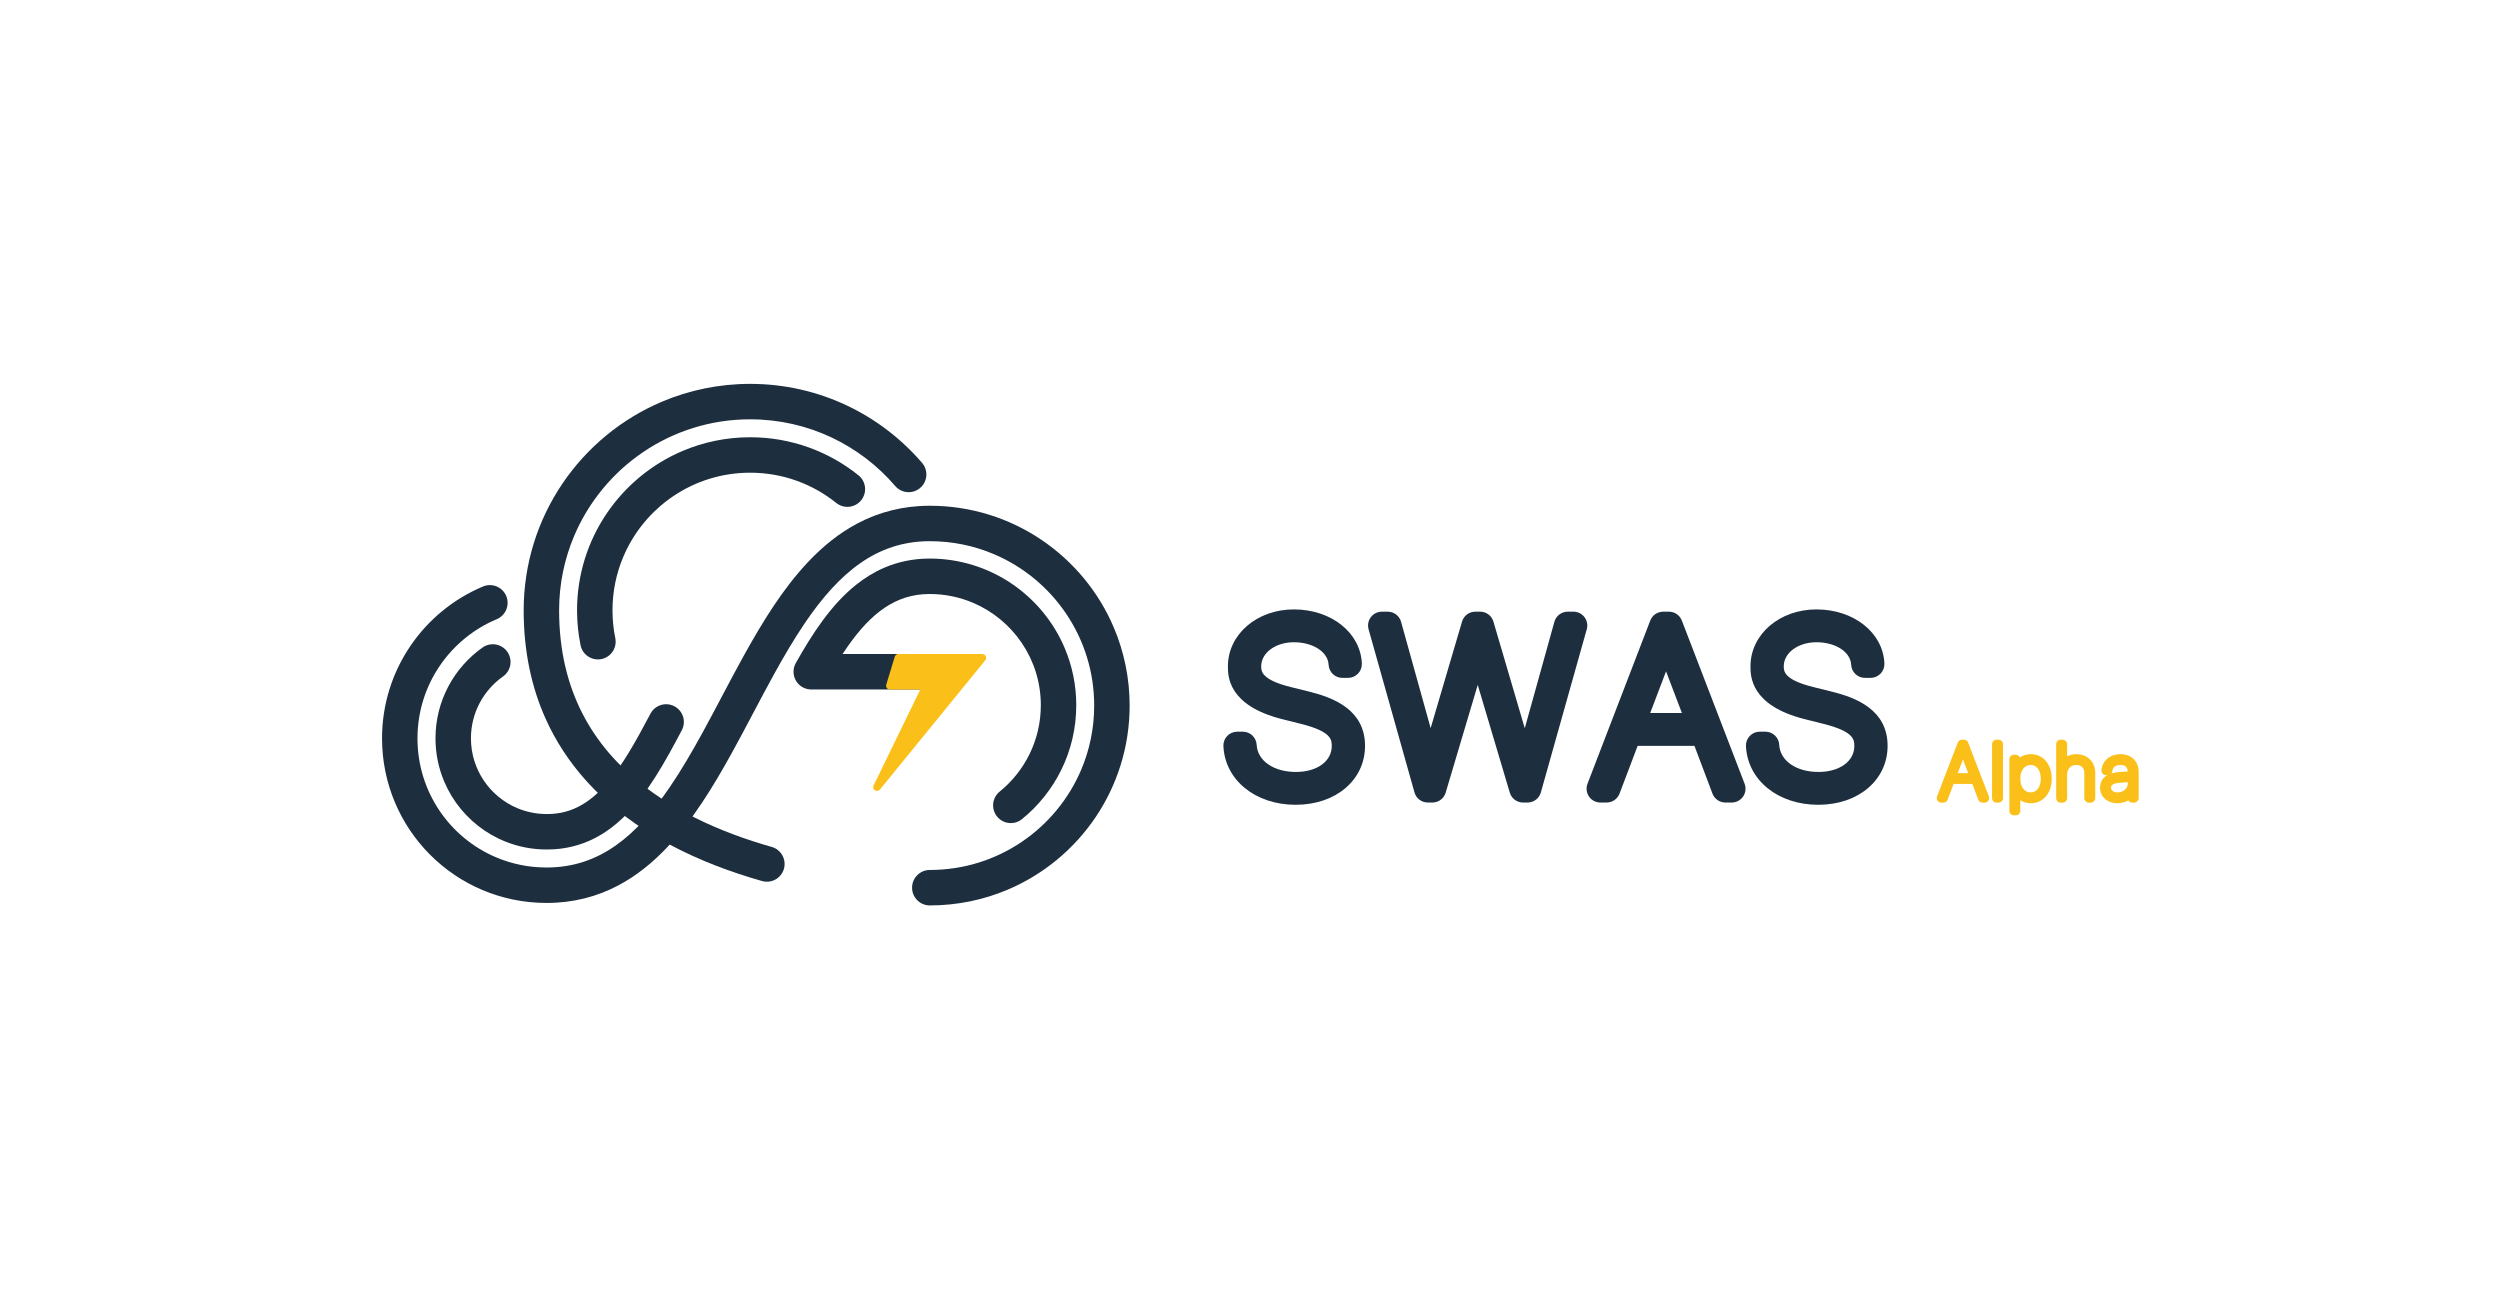 <?xml version="1.0" encoding="utf-8"?>
<!-- Generator: Adobe Illustrator 22.1.0, SVG Export Plug-In . SVG Version: 6.00 Build 0)  -->
<svg version="1.1" xmlns="http://www.w3.org/2000/svg" xmlns:xlink="http://www.w3.org/1999/xlink" x="0px" y="0px"
	 viewBox="0 0 1623 837" enable-background="new 0 0 1623 837" xml:space="preserve">
<g id="Layer_0">
</g>
<g id="Layer_1">
</g>
<g id="Layer_7">
</g>
<g id="Layer_6">
</g>
<g id="Layer_4">
</g>
<g id="Layer_3">
</g>
<g id="Layer_2">
</g>
<g id="Layer_5">
	<path fill="#1D2E3F" d="M399.449,414.275c-1.19-5.815-1.816-11.839-1.817-18.024c0.002-12.373,2.501-24.1,7.019-34.787
		c6.776-16.025,18.124-29.694,32.395-39.333c14.278-9.638,31.413-15.253,49.964-15.257c21.202,0.006,40.575,7.341,55.91,19.643
		c4.955,3.979,12.197,3.188,16.176-1.768c3.979-4.955,3.187-12.198-1.767-16.177c-19.227-15.451-43.749-24.717-70.319-24.711
		c-15.486-0.002-30.299,3.145-43.751,8.837c-20.184,8.54-37.322,22.775-49.439,40.707c-12.117,17.924-19.206,39.61-19.201,62.847
		c-0.001,7.742,0.786,15.318,2.283,22.637c1.273,6.226,7.354,10.241,13.58,8.967C396.708,426.582,400.722,420.502,399.449,414.275
		L399.449,414.275z"/>
	<g>
		<path fill="#1D2E3F" d="M313.292,420.354c-9.245,6.529-16.876,15.166-22.213,25.237c-5.337,10.066-8.363,21.59-8.359,33.738
			c-0.002,9.931,2.019,19.452,5.675,28.091c5.486,12.964,14.621,23.959,26.131,31.738c11.503,7.779,25.449,12.335,40.354,12.33
			h0.396c11.338,0.019,21.729-2.663,30.773-7.312c6.794-3.477,12.837-7.999,18.267-13.155c8.146-7.746,14.963-16.903,21.154-26.635
			c6.184-9.738,11.738-20.081,17.156-30.306c2.974-5.616,0.832-12.58-4.785-15.553c-5.616-2.974-12.579-0.832-15.553,4.784
			c-4.768,9.007-9.492,17.783-14.396,25.776c-3.675,5.995-7.452,11.544-11.377,16.425c-5.892,7.336-12.081,13.101-18.714,16.956
			c-3.324,1.935-6.768,3.414-10.464,4.433c-3.698,1.015-7.659,1.574-12.06,1.575h-0.396c-6.818-0.002-13.253-1.375-19.127-3.857
			c-8.804-3.722-16.331-9.969-21.633-17.819c-5.301-7.858-8.382-17.252-8.387-27.47c0.003-8.335,2.055-16.109,5.683-22.965
			c3.628-6.851,8.848-12.761,15.152-17.212c5.191-3.666,6.428-10.845,2.762-16.036C325.664,417.925,318.484,416.688,313.292,420.354
			L313.292,420.354z"/>
	</g>
	<path fill="#1D2E3F" d="M663.478,531.78c10.743-8.723,19.544-19.735,25.671-32.317c6.127-12.577,9.565-26.74,9.563-41.631
		c0.002-13.114-2.664-25.667-7.486-37.064c-7.236-17.101-19.293-31.616-34.482-41.88c-15.182-10.265-33.562-16.272-53.24-16.267
		c-10.658-0.01-20.529,2.11-29.371,5.914c-6.637,2.846-12.69,6.607-18.208,10.993c-8.282,6.587-15.383,14.55-21.784,23.222
		c-6.399,8.678-12.108,18.087-17.518,27.721c-1.995,3.553-1.954,7.931,0.104,11.446c2.058,3.516,5.856,5.693,9.93,5.693h80.275
		c6.354,0,11.506-5.152,11.506-11.507c0-6.355-5.151-11.507-11.506-11.507l-80.275,0v11.507l10.034,5.632
		c4.575-8.153,9.243-15.873,14.128-22.775c7.327-10.371,15.126-18.814,23.609-24.478c4.249-2.843,8.668-5.024,13.43-6.524
		c4.764-1.495,9.89-2.321,15.646-2.324c9.999,0.002,19.466,2.02,28.098,5.669c12.941,5.471,23.988,14.641,31.774,26.17
		c7.786,11.537,12.319,25.366,12.324,40.359c-0.002,11.353-2.603,22.025-7.241,31.558c-4.638,9.528-11.326,17.901-19.486,24.525
		c-4.934,4.006-5.686,11.253-1.68,16.187C651.298,535.034,658.545,535.786,663.478,531.78L663.478,531.78z"/>
	<path fill="#1D2E3F" d="M500.993,549.827c-16.701-4.729-33.815-10.943-49.98-19.03c-12.125-6.065-23.713-13.18-34.23-21.485
		c-15.785-12.47-29.141-27.554-38.624-46.006c-9.47-18.466-15.166-40.379-15.181-67.055c0.002-17.157,3.471-33.442,9.742-48.275
		c9.406-22.243,25.148-41.204,44.95-54.58c19.809-13.375,43.611-21.171,69.339-21.175c18.864,0.002,36.68,4.196,52.662,11.7
		c15.979,7.504,30.113,18.332,41.492,31.59c4.139,4.822,11.403,5.376,16.225,1.236c4.822-4.139,5.376-11.404,1.237-16.226
		c-13.479-15.7-30.21-28.523-49.171-37.43c-18.957-8.907-40.155-13.885-62.446-13.883c-20.271-0.002-39.642,4.115-57.24,11.56
		c-26.403,11.17-48.832,29.8-64.685,53.262c-15.854,23.454-25.124,51.808-25.119,82.222c-0.01,26.648,5.147,50.014,14.168,70.165
		c6.757,15.115,15.661,28.4,26,39.978c15.517,17.377,34.215,30.924,53.962,41.549c19.755,10.625,40.589,18.348,60.627,24.026
		c6.114,1.732,12.475-1.821,14.207-7.935C510.661,557.92,507.108,551.559,500.993,549.827L500.993,549.827z"/>
	<path fill="#1D2E3F" d="M313.589,380.743c-19.273,8.084-35.643,21.621-47.219,38.696c-11.576,17.067-18.353,37.739-18.348,59.89
		c-0.007,29.449,11.895,56.24,31.188,75.552c9.647,9.666,21.151,17.493,33.961,22.906c12.807,5.413,26.925,8.402,41.708,8.4
		c17.343,0.021,32.965-4.175,46.614-11.43c11.96-6.338,22.416-14.919,31.773-24.835c16.367-17.379,29.532-38.857,41.859-61.152
		c9.23-16.725,17.959-33.934,26.927-50.239c6.723-12.228,13.578-23.943,20.808-34.541c10.841-15.917,22.52-29.228,35.571-38.331
		c6.533-4.564,13.402-8.111,20.83-10.548c7.432-2.432,15.441-3.771,24.371-3.774c14.766,0.002,28.775,2.986,41.537,8.382
		c19.137,8.092,35.455,21.639,46.964,38.678c11.508,17.047,18.215,37.518,18.22,59.66c-0.002,14.767-2.987,28.776-8.383,41.538
		c-8.091,19.137-21.639,35.456-38.678,46.965c-17.047,11.509-37.519,18.215-59.66,18.22c-6.355,0-11.507,5.152-11.507,11.507
		c0,6.355,5.151,11.507,11.507,11.507c17.88,0.002,34.974-3.63,50.501-10.2c23.297-9.856,43.083-26.291,57.069-46.991
		c13.988-20.692,22.168-45.715,22.163-72.544c0.002-17.881-3.63-34.974-10.199-50.502c-9.856-23.297-26.291-43.082-46.991-57.069
		c-20.691-13.987-45.714-22.168-72.543-22.163c-17.428-0.021-33.123,4.168-46.841,11.417c-12.02,6.333-22.533,14.91-31.937,24.827
		c-16.452,17.379-29.672,38.865-42.025,61.166c-9.25,16.73-17.981,33.944-26.937,50.254c-6.713,12.231-13.551,23.95-20.755,34.551
		c-10.802,15.921-22.424,29.234-35.393,38.332c-6.492,4.561-13.313,8.103-20.684,10.536c-7.375,2.428-15.321,3.764-24.181,3.768
		c-11.684-0.002-22.717-2.349-32.751-6.586c-15.045-6.355-27.832-16.992-36.843-30.374c-9.009-13.39-14.246-29.465-14.251-46.885
		c0.005-17.451,5.299-33.56,14.386-46.977c9.087-13.409,21.972-24.059,37.068-30.385c5.86-2.457,8.62-9.2,6.162-15.061
		C326.193,381.045,319.45,378.286,313.589,380.743L313.589,380.743z"/>
	<path fill="#FAC019" d="M639.99,426.002c-0.408-0.859-1.275-1.408-2.226-1.408l-54.509-0.025c-1.087-0.001-2.043,0.707-2.36,1.747
		l-5.53,18.144c-0.228,0.749-0.089,1.557,0.377,2.186c0.466,0.629,1.199,0.998,1.981,0.998h19.724l-30.31,62.275
		c-0.547,1.124-0.164,2.484,0.89,3.157c1.053,0.673,2.449,0.449,3.239-0.52l68.408-83.938
		C640.275,427.88,640.398,426.862,639.99,426.002z"/>
	<g>
		<g>
			<path fill="#1D2E3F" d="M841.154,522.469c-26.152,0-45.886-16.01-46.924-38.067c-0.115-2.449,0.778-4.839,2.47-6.613
				c1.693-1.773,4.038-2.777,6.49-2.777h3.672c4.77,0,8.705,3.733,8.957,8.495c0.55,10.39,11.029,17.646,25.483,17.646
				c13.699,0,23.267-6.91,23.267-16.805c0-3.962,0-9.389-19.796-14.358l-12.268-3.086c-35.346-8.836-35.346-28.022-35.346-34.326
				c0-20.718,18.81-36.947,42.821-36.947c24.278,0,43.252,15.083,44.134,35.084c0.108,2.445-0.788,4.828-2.48,6.596
				c-1.691,1.769-4.032,2.769-6.48,2.769h-3.672c-4.779,0-8.719-3.748-8.958-8.521c-0.416-8.33-10.109-14.611-22.544-14.611
				c-11.894,0-21.211,6.866-21.211,15.631c0,3.046,0,8.715,19.25,13.469l12.128,3.012c0.002,0.001,0.004,0.001,0.006,0.002
				c15.466,3.853,36.027,11.688,36.027,35.14C886.178,506.376,867.243,522.469,841.154,522.469z"/>
		</g>
		<g>
			<path fill="#1D2E3F" d="M991.689,521.001h-2.937c-3.969,0-7.465-2.608-8.597-6.412l-20.813-69.967l-20.812,69.967
				c-1.131,3.804-4.628,6.412-8.597,6.412h-3.011c-4.018,0-7.545-2.672-8.634-6.54l-29.813-105.962
				c-0.76-2.703-0.211-5.607,1.484-7.845c1.695-2.238,4.341-3.554,7.15-3.554h3.818c4.028,0,7.561,2.684,8.641,6.564l19.212,69.039
				l20.38-69.169c1.124-3.815,4.626-6.434,8.604-6.434h3.157c3.98,0,7.483,2.622,8.605,6.44l20.354,69.253l19.236-69.129
				c1.08-3.88,4.614-6.564,8.641-6.564h3.746c2.808,0,5.454,1.315,7.15,3.554c1.695,2.238,2.245,5.142,1.484,7.845l-29.813,105.962
				C999.235,518.329,995.707,521.001,991.689,521.001z"/>
		</g>
		<g>
			<path fill="#1D2E3F" d="M1124.228,521.001h-4.112c-3.732,0-7.075-2.312-8.392-5.803l-11.689-30.986h-36.879l-11.757,31.001
				c-1.322,3.484-4.66,5.789-8.386,5.789h-4.039c-2.955,0-5.72-1.456-7.393-3.891c-1.673-2.436-2.038-5.54-0.978-8.298
				l40.755-105.962c1.332-3.464,4.66-5.749,8.371-5.749h3.745c3.711,0,7.039,2.285,8.371,5.749l40.754,105.962
				c1.061,2.758,0.695,5.862-0.978,8.298C1129.948,519.545,1127.183,521.001,1124.228,521.001z M1071.301,462.895h20.6
				l-10.301-27.042L1071.301,462.895z"/>
		</g>
		<g>
			<path fill="#1D2E3F" d="M1180.402,522.469c-26.152,0-45.886-16.01-46.924-38.067c-0.115-2.449,0.778-4.839,2.47-6.613
				c1.693-1.773,4.038-2.777,6.49-2.777h3.672c4.77,0,8.705,3.733,8.957,8.495c0.55,10.39,11.029,17.646,25.483,17.646
				c13.699,0,23.267-6.91,23.267-16.805c0-3.962,0-9.389-19.796-14.358l-12.268-3.086c-35.346-8.836-35.346-28.022-35.346-34.326
				c0-20.718,18.81-36.947,42.821-36.947c24.278,0,43.252,15.083,44.134,35.084c0.108,2.445-0.788,4.828-2.48,6.596
				c-1.691,1.769-4.032,2.769-6.48,2.769h-3.672c-4.779,0-8.719-3.748-8.958-8.521c-0.417-8.33-10.109-14.611-22.544-14.611
				c-11.894,0-21.211,6.866-21.211,15.631c0,3.046,0,8.715,19.25,13.469l12.128,3.012c0.002,0.001,0.004,0.001,0.006,0.002
				c15.466,3.853,36.027,11.688,36.027,35.14C1225.427,506.376,1206.492,522.469,1180.402,522.469z"/>
		</g>
	</g>
	<g>
		<path fill="#FAC019" d="M1277.732,482.096c-0.44-1.143-1.538-1.897-2.763-1.897h-1.235c-1.224,0-2.323,0.754-2.763,1.897
			l-13.449,34.967c-0.35,0.91-0.229,1.935,0.323,2.738c0.552,0.804,1.465,1.284,2.44,1.284h1.333c1.23,0,2.331-0.76,2.767-1.91
			l3.88-10.23h12.169l3.858,10.225c0.435,1.153,1.537,1.915,2.769,1.915h1.357c0.975,0,1.888-0.48,2.44-1.284
			c0.552-0.804,0.673-1.828,0.323-2.738L1277.732,482.096z M1270.953,501.91l3.399-8.923l3.399,8.923H1270.953z"/>
		<path fill="#FAC019" d="M1297.384,480.198h-1.188c-1.634,0-2.96,1.325-2.96,2.96v34.967c0,1.635,1.325,2.96,2.96,2.96h1.188
			c1.634,0,2.96-1.325,2.96-2.96v-34.967C1300.344,481.524,1299.019,480.198,1297.384,480.198z"/>
		<path fill="#FAC019" d="M1318.394,489.6c-2.609,0-5.064,0.777-7.125,2.14c-0.457-1.045-1.5-1.776-2.713-1.776h-1.114
			c-1.634,0-2.96,1.325-2.96,2.96v33.415c0,1.635,1.325,2.96,2.96,2.96h1.187c1.634,0,2.96-1.325,2.96-2.96v-6.814
			c1.987,1.228,4.323,1.922,6.806,1.922c8.006,0,13.597-6.548,13.597-15.924C1331.991,496.148,1326.4,489.6,1318.394,489.6z
			 M1318.321,514.438c-4.027,0-6.733-3.582-6.733-8.914s2.706-8.914,6.733-8.914c3.926,0,6.564,3.592,6.564,8.938
			C1324.885,510.866,1322.248,514.438,1318.321,514.438z"/>
		<path fill="#FAC019" d="M1347.98,489.6c-2.184,0-4.233,0.512-6.006,1.434v-7.876c0-1.635-1.325-2.96-2.96-2.96h-1.188
			c-1.634,0-2.96,1.325-2.96,2.96v34.967c0,1.635,1.325,2.96,2.96,2.96h1.188c1.634,0,2.96-1.325,2.96-2.96v-15.121
			c0-3.824,2.355-6.394,5.861-6.394c3.37,0,5.303,1.924,5.303,5.279v16.235c0,1.635,1.325,2.96,2.96,2.96h1.188
			c1.634,0,2.96-1.325,2.96-2.96v-16.308C1360.245,494.624,1355.201,489.6,1347.98,489.6z"/>
		<path fill="#FAC019" d="M1376.695,489.6c-6.824,0-11.707,4.052-12.438,10.322c-0.098,0.839,0.167,1.68,0.729,2.311
			c0.562,0.631,1.366,0.992,2.211,0.992h0.893c-2.567,1.446-4.726,3.934-4.726,8.211c0,5.801,4.74,10.011,11.271,10.011
			c2.604,0,5.046-0.657,7.095-1.819c0.515,0.872,1.464,1.456,2.55,1.456h1.188c1.634,0,2.96-1.325,2.96-2.96v-16.938
			C1388.427,494.257,1383.712,489.6,1376.695,489.6z M1371.284,500.72c0.158-1.017,0.639-4.11,5.411-4.11
			c2.953,0,4.466,1.377,4.613,4.205l-6.361,0.475c-1.099,0.092-2.66,0.311-4.28,0.829
			C1370.983,501.726,1371.202,501.249,1371.284,500.72z M1381.32,508.844c0,3.085-2.966,5.594-6.612,5.594
			c-2.105,0-4.237-1.031-4.237-3.001c0-0.696,0-2.814,5.116-3.204l5.733-0.436V508.844z"/>
	</g>
</g>
</svg>
